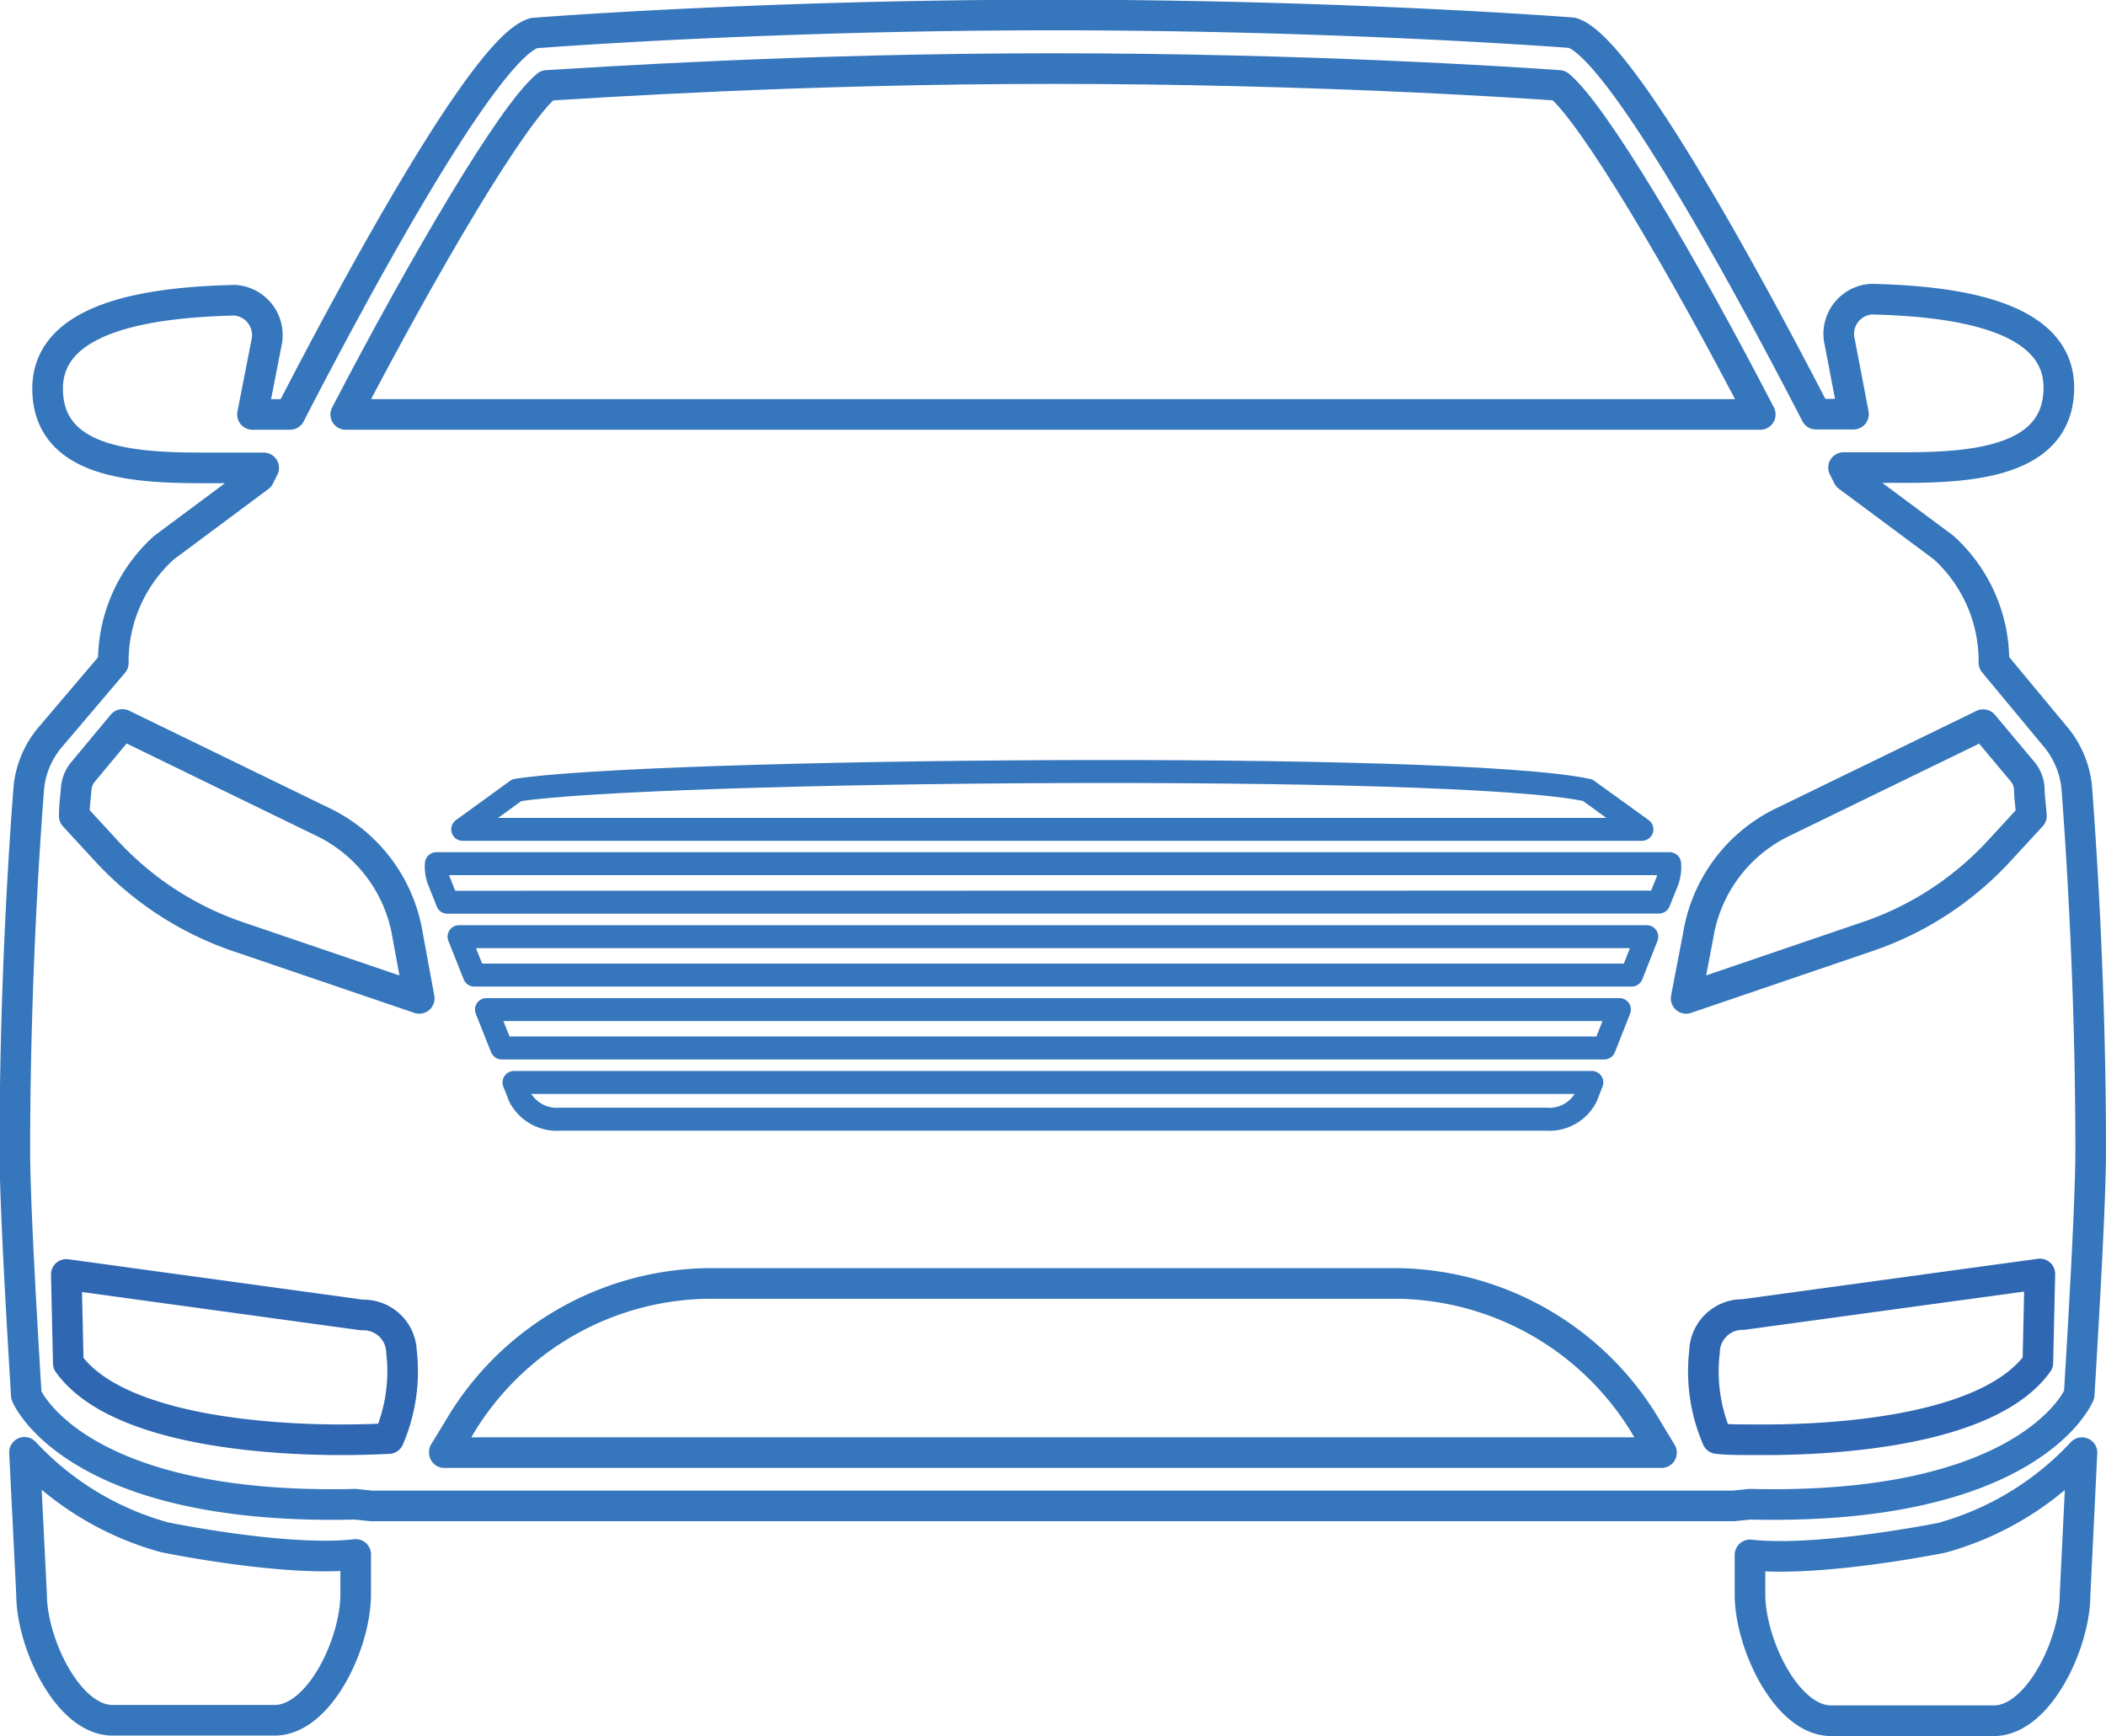 <svg xmlns="http://www.w3.org/2000/svg" viewBox="0 0 137.54 113.39"><defs><style>.cls-1{isolation:isolate;}.cls-2,.cls-3,.cls-4{fill:none;stroke-linecap:round;stroke-linejoin:round;}.cls-2,.cls-3{stroke:#3676bc;}.cls-2,.cls-4{stroke-width:2px;}.cls-3{stroke-width:1.5px;}.cls-4{stroke:#2f67b2;mix-blend-mode:multiply;}</style></defs><g class="cls-1"><g id="Layer_1" data-name="Layer 1"><path class="cls-2" d="M33.8,101.43l.9-1.47A19.16,19.16,0,0,1,51,90.42H96.1A19.19,19.19,0,0,1,112.4,100l.89,1.47H33.8Z" transform="translate(-4.78 -6.59)"/><path class="cls-2" d="M20.18,67.72a20.83,20.83,0,0,1-8.55-5.66l-2-2.17c0-.69.09-1.3.13-1.79A1.91,1.91,0,0,1,10.21,57l2.57-3.09,13.3,6.47a10,10,0,0,1,5.32,7.29l.76,4.13Z" transform="translate(-4.78 -6.59)"/><path class="cls-2" d="M115.69,67.68A10,10,0,0,1,121,60.39l13.3-6.47L136.88,57a1.91,1.91,0,0,1,.43,1.09c0,.49.09,1.1.14,1.79l-2,2.17a20.76,20.76,0,0,1-8.55,5.66l-12,4.09Z" transform="translate(-4.78 -6.59)"/><path class="cls-2" d="M73.55,11.07c16.57,0,30.07.89,33.05,1.1,2.24,1.83,8,11.55,13.14,21.49H27.36C32.54,23.72,38.25,14,40.5,12.17,43.47,12,57,11.07,73.55,11.07Z" transform="translate(-4.78 -6.59)"/><polygon class="cls-3" points="32.77 68.45 31.77 65.94 105.76 65.94 104.77 68.45 32.77 68.45"/><path class="cls-3" d="M108.74,77.29l-.37.94a2.7,2.7,0,0,1-2.62,1.46H41.37a2.74,2.74,0,0,1-2.65-1.46l-.37-.94Z" transform="translate(-4.78 -6.59)"/><polygon class="cls-3" points="30.98 63.69 29.98 61.18 107.55 61.18 106.56 63.69 30.98 63.69"/><path class="cls-3" d="M34,65.52l-.51-1.29A2.48,2.48,0,0,1,33.28,63h80.54a2.65,2.65,0,0,1-.18,1.22l-.52,1.29Z" transform="translate(-4.78 -6.59)"/><path class="cls-3" d="M35,60.76l3.53-2.56c8.65-1.36,61.29-1.87,69.93,0l3.55,2.56H35Z" transform="translate(-4.78 -6.59)"/><path class="cls-2" d="M140.57,97.68c.3-5.05.75-12.62.75-16,0-10.48-.61-19.65-.9-23.52a6.07,6.07,0,0,0-1.36-3.4L135,49.87a10,10,0,0,0-3.3-7.53l-6.23-4.63-.29-.58h1.35l2.57,0c4.56,0,10.14-.4,10.14-5.23s-7.1-5.64-12.16-5.77H127a2.27,2.27,0,0,0-2.07,2.8l.9,4.71h-2.45c-4-7.76-12.72-24-15.94-24.91,0,0-14.82-1.16-33.88-1.16S39.66,8.75,39.66,8.75c-3.22.88-11.94,17.15-15.94,24.91H21.27L22.18,29a2.28,2.28,0,0,0-2.08-2.8h-.05c-5.06.13-12.16.92-12.16,5.77S13.47,37.15,18,37.15l2.56,0H22l-.29.58-6.22,4.63a10,10,0,0,0-3.31,7.53L8,54.81a6,6,0,0,0-1.35,3.4c-.3,3.87-.9,13-.9,23.52,0,3.33.44,10.9.75,16,0,0,3.1,7.55,21.48,7.11l1.06.11H118l1.06-.11v0c18.38.44,21.49-7.12,21.49-7.12Z" transform="translate(-4.78 -6.59)"/><path class="cls-2" d="M15.53,107a19.56,19.56,0,0,1-9.15-5.55l.46,9.26c0,3.19,2.38,8.24,5.29,8.24H22.72c2.91,0,5.29-5,5.29-8.24v-2.59C23.48,108.64,15.53,107,15.53,107Z" transform="translate(-4.78 -6.59)"/><path class="cls-2" d="M119.07,108.15v2.59c0,3.18,2.38,8.24,5.29,8.24H135c2.91,0,5.3-5.06,5.3-8.24l.45-9.27a19.62,19.62,0,0,1-9.15,5.56S123.61,108.65,119.07,108.15Z" transform="translate(-4.78 -6.59)"/><path class="cls-4" d="M120,100.63c-1.39,0-2.48,0-3.07-.08a11.05,11.05,0,0,1-.83-5.67,2.48,2.48,0,0,1,2.53-2.43L138,89.8l-.13,5.8C134.62,100.13,124.33,100.63,120,100.63Z" transform="translate(-4.78 -6.59)"/><path class="cls-4" d="M27.07,100.63c-4.31,0-14.6-.5-17.83-5l-.13-5.8,19.31,2.65A2.48,2.48,0,0,1,31,94.86a11.1,11.1,0,0,1-.83,5.69C29.56,100.58,28.46,100.63,27.07,100.63Z" transform="translate(-4.78 -6.59)"/></g></g></svg>